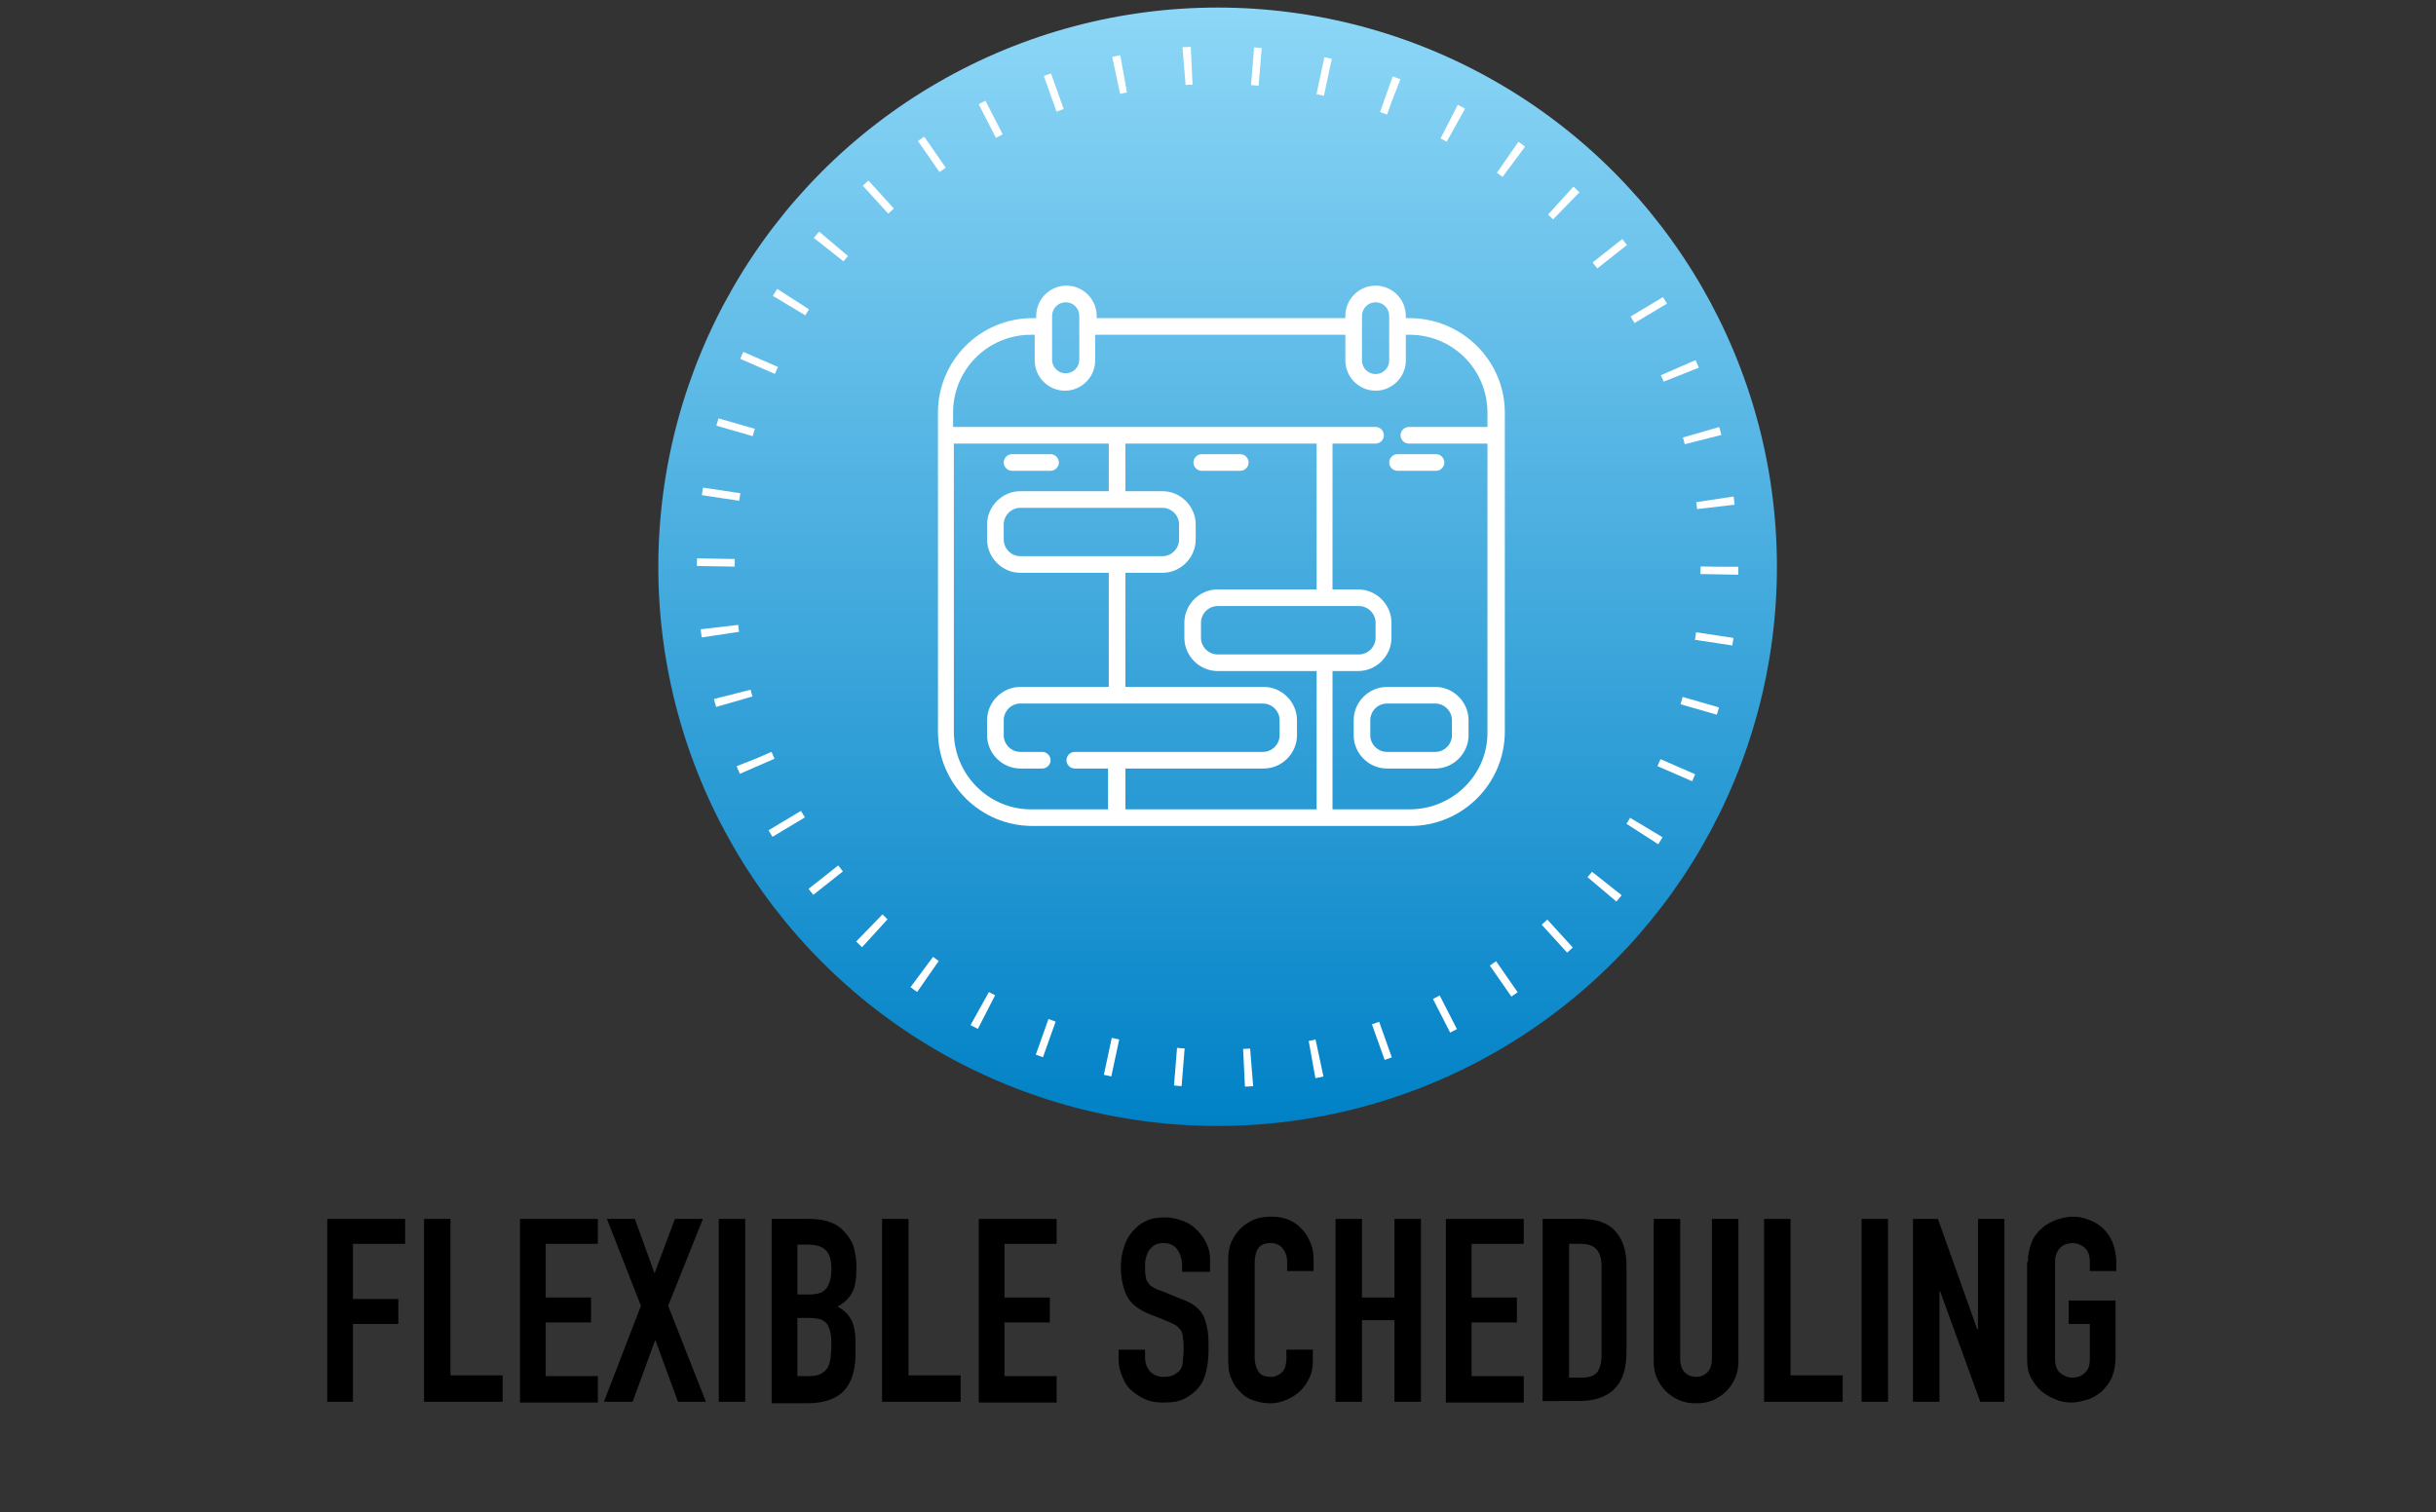 <?xml version="1.0" encoding="utf-8"?>
<!-- Generator: Adobe Illustrator 28.0.0, SVG Export Plug-In . SVG Version: 6.00 Build 0)  -->
<svg version="1.1" id="Layer_1" xmlns="http://www.w3.org/2000/svg" xmlns:xlink="http://www.w3.org/1999/xlink" x="0px" y="0px"
	 viewBox="0 0 322.3 200.1" style="enable-background:new 0 0 322.3 200.1;" xml:space="preserve">
<rect x="0" y="0" width="322.3" height="200.1" fill="#333333" stroke="none"/>
<style type="text/css">
	.st0{fill:url(#SVGID_1_);}
	.st1{fill:none;stroke:#FFFFFF;stroke-width:5;stroke-miterlimit:10;stroke-dasharray:1.008,8.064;}
	.st2{fill:#FFFFFF;}
</style>
<linearGradient id="SVGID_1_" gradientUnits="userSpaceOnUse" x1="161.146" y1="1" x2="161.146" y2="149">
	<stop  offset="0" style="stop-color:#8DD7F7"/>
	<stop  offset="1" style="stop-color:#0081C6"/>
</linearGradient>
<circle class="st0" cx="161.1" cy="75" r="74"/>
<g>
	<circle class="st1" cx="161.1" cy="75" r="66.4"/>
</g>
<g>
	<path d="M43.3,185.5v-24.2h10.3v3.3h-6.9v7.3h6v3.3h-6v10.3H43.3z"/>
	<path d="M56.1,185.5v-24.2h3.5v20.7h6.9v3.5H56.1z"/>
	<path d="M68.8,185.5v-24.2h10.3v3.3h-6.9v7.1h6v3.3h-6v7.1h6.9v3.5H68.8z"/>
	<path d="M79.9,185.5l4.9-12.7l-4.5-11.5h3.7l2.6,7.2l2.7-7.2h3.7l-4.6,11.5l5,12.7h-3.7l-3-8.2l-3,8.2H79.9z"/>
	<path d="M95.1,185.5v-24.2h3.5v24.2H95.1z"/>
	<path d="M102.1,185.5v-24.2h5.1c1.1,0,2.1,0.2,2.8,0.5c0.8,0.3,1.4,0.8,1.9,1.4c0.5,0.6,0.9,1.2,1.1,2s0.3,1.5,0.3,2.3v0.9
		c0,0.7-0.1,1.2-0.2,1.7c-0.1,0.5-0.3,0.8-0.5,1.2c-0.4,0.6-1,1.2-1.8,1.6c0.8,0.4,1.4,1,1.8,1.7c0.4,0.7,0.6,1.8,0.6,3.1v1.4
		c0,2.1-0.5,3.8-1.5,4.9c-1,1.1-2.7,1.7-4.9,1.7H102.1z M105.5,164.6v6.7h1.6c1.2,0,1.9-0.3,2.3-0.9c0.4-0.6,0.6-1.4,0.6-2.5
		c0-1.1-0.2-1.9-0.7-2.4c-0.4-0.5-1.2-0.8-2.4-0.8H105.5z M105.5,174.3v7.8h1.5c0.7,0,1.3-0.1,1.6-0.3c0.4-0.2,0.7-0.5,0.9-0.8
		c0.2-0.4,0.3-0.8,0.4-1.3c0-0.5,0.1-1,0.1-1.6c0-0.6,0-1.1-0.1-1.6c-0.1-0.5-0.2-0.8-0.4-1.2c-0.2-0.3-0.5-0.5-0.9-0.7
		c-0.4-0.1-0.9-0.2-1.5-0.2H105.5z"/>
	<path d="M116.7,185.5v-24.2h3.5v20.7h6.9v3.5H116.7z"/>
	<path d="M129.5,185.5v-24.2h10.3v3.3h-6.9v7.1h6v3.3h-6v7.1h6.9v3.5H129.5z"/>
	<path d="M159.9,168.3h-3.5v-0.8c0-0.8-0.2-1.5-0.6-2.1c-0.4-0.6-1-0.9-1.9-0.9c-0.5,0-0.9,0.1-1.2,0.3s-0.5,0.4-0.7,0.7
		c-0.2,0.3-0.3,0.6-0.4,1s-0.1,0.8-0.1,1.2c0,0.5,0,0.9,0.1,1.2c0,0.3,0.1,0.6,0.3,0.8c0.1,0.2,0.3,0.5,0.6,0.6
		c0.3,0.2,0.6,0.4,1.1,0.5l2.7,1.1c0.8,0.3,1.4,0.6,1.9,1s0.9,0.9,1.1,1.4c0.2,0.5,0.4,1.2,0.5,1.9c0.1,0.7,0.1,1.5,0.1,2.4
		c0,1-0.1,2-0.3,2.8c-0.2,0.9-0.5,1.6-1,2.2c-0.5,0.6-1.1,1.1-1.9,1.5c-0.8,0.4-1.7,0.5-2.8,0.5c-0.8,0-1.6-0.1-2.3-0.4
		c-0.7-0.3-1.3-0.7-1.9-1.2s-0.9-1.1-1.2-1.8c-0.3-0.7-0.5-1.4-0.5-2.3v-1.3h3.5v1.1c0,0.6,0.2,1.2,0.6,1.7c0.4,0.5,1,0.8,1.9,0.8
		c0.6,0,1-0.1,1.4-0.3c0.3-0.2,0.6-0.4,0.8-0.7c0.2-0.3,0.3-0.7,0.3-1.1c0-0.4,0.1-0.9,0.1-1.5c0-0.6,0-1.2-0.1-1.6
		c0-0.4-0.1-0.7-0.3-1c-0.2-0.2-0.4-0.5-0.6-0.6c-0.3-0.2-0.6-0.3-1-0.5l-2.5-1c-1.5-0.6-2.5-1.4-3-2.4c-0.5-1-0.8-2.3-0.8-3.8
		c0-0.9,0.1-1.8,0.4-2.6c0.2-0.8,0.6-1.5,1.1-2.1c0.5-0.6,1.1-1.1,1.8-1.4c0.7-0.4,1.6-0.5,2.6-0.5c0.9,0,1.6,0.2,2.4,0.5
		s1.3,0.7,1.9,1.3c1,1.1,1.6,2.3,1.6,3.7V168.3z"/>
	<path d="M173.7,178.6v1.5c0,0.7-0.1,1.5-0.4,2.1c-0.3,0.7-0.7,1.3-1.2,1.8c-0.5,0.5-1.1,0.9-1.8,1.2c-0.7,0.3-1.4,0.5-2.2,0.5
		c-0.7,0-1.3-0.1-2-0.3c-0.7-0.2-1.3-0.5-1.8-1c-0.5-0.5-1-1-1.3-1.8c-0.4-0.7-0.5-1.6-0.5-2.7v-13.3c0-0.8,0.1-1.5,0.4-2.2
		c0.3-0.7,0.7-1.3,1.2-1.8c0.5-0.5,1.1-0.9,1.8-1.2c0.7-0.3,1.5-0.4,2.3-0.4c1.6,0,3,0.5,4,1.6c0.5,0.5,0.9,1.1,1.2,1.9
		c0.3,0.7,0.4,1.5,0.4,2.3v1.4h-3.5v-1.2c0-0.7-0.2-1.3-0.6-1.8c-0.4-0.5-0.9-0.7-1.6-0.7c-0.9,0-1.4,0.3-1.7,0.8
		c-0.3,0.5-0.4,1.2-0.4,2v12.4c0,0.7,0.2,1.3,0.5,1.8c0.3,0.5,0.9,0.7,1.6,0.7c0.2,0,0.5,0,0.7-0.1s0.5-0.2,0.7-0.4
		c0.2-0.2,0.4-0.4,0.5-0.7c0.1-0.3,0.2-0.7,0.2-1.2v-1.2H173.7z"/>
	<path d="M176.7,185.5v-24.2h3.5v10.4h4.3v-10.4h3.5v24.2h-3.5v-10.8h-4.3v10.8H176.7z"/>
	<path d="M191.3,185.5v-24.2h10.3v3.3h-6.9v7.1h6v3.3h-6v7.1h6.9v3.5H191.3z"/>
	<path d="M204.1,185.5v-24.2h5.1c2,0,3.5,0.5,4.5,1.6s1.5,2.6,1.5,4.6v11.3c0,2.3-0.5,3.9-1.6,5c-1.1,1.1-2.7,1.6-4.7,1.6H204.1z
		 M207.6,164.6v17.7h1.6c1,0,1.7-0.2,2.1-0.7c0.4-0.5,0.6-1.3,0.6-2.3v-11.7c0-1-0.2-1.7-0.6-2.2c-0.4-0.5-1.1-0.8-2.1-0.8H207.6z"
		/>
	<path d="M230,161.3v18.8c0,0.8-0.1,1.5-0.4,2.2c-0.3,0.7-0.7,1.3-1.2,1.8c-0.5,0.5-1.1,0.9-1.8,1.2c-0.7,0.3-1.4,0.4-2.2,0.4
		c-0.8,0-1.5-0.1-2.2-0.4c-0.7-0.3-1.3-0.7-1.8-1.2s-0.9-1.1-1.2-1.8c-0.3-0.7-0.4-1.4-0.4-2.2v-18.8h3.5v18.4
		c0,0.9,0.2,1.5,0.6,1.9c0.4,0.4,0.9,0.6,1.5,0.6c0.6,0,1.1-0.2,1.5-0.6s0.6-1,0.6-1.9v-18.4H230z"/>
	<path d="M233.4,185.5v-24.2h3.5v20.7h6.9v3.5H233.4z"/>
	<path d="M246.3,185.5v-24.2h3.5v24.2H246.3z"/>
	<path d="M253.1,185.5v-24.2h3.3l5.2,14.6h0.1v-14.6h3.5v24.2H262l-5.3-14.6h-0.1v14.6H253.1z"/>
	<path d="M268.3,167c0-1,0.2-1.8,0.5-2.6s0.8-1.4,1.4-1.9c0.5-0.5,1.2-0.8,1.9-1.1c0.7-0.2,1.4-0.4,2.1-0.4c0.7,0,1.4,0.1,2.1,0.4
		c0.7,0.2,1.3,0.6,1.9,1.1c0.5,0.5,1,1.1,1.3,1.9s0.5,1.6,0.5,2.6v1.2h-3.5V167c0-0.8-0.2-1.5-0.7-1.9c-0.5-0.4-1-0.6-1.6-0.6
		c-0.6,0-1.2,0.2-1.6,0.6s-0.7,1-0.7,1.9v12.8c0,0.8,0.2,1.5,0.7,1.9c0.5,0.4,1,0.6,1.6,0.6c0.6,0,1.2-0.2,1.6-0.6
		c0.5-0.4,0.7-1,0.7-1.9v-4.6h-2.8v-3.1h6.2v7.6c0,1-0.2,1.9-0.5,2.6s-0.8,1.3-1.3,1.8c-0.6,0.5-1.2,0.9-1.9,1.1s-1.4,0.4-2.1,0.4
		c-0.7,0-1.4-0.1-2.1-0.4s-1.3-0.6-1.9-1.1c-0.6-0.5-1-1.1-1.4-1.8s-0.5-1.6-0.5-2.6V167z"/>
</g>
<path class="st2" d="M186.5,42.1H186v-0.3c0-2.2-1.8-4-4-4c-2.2,0-4,1.8-4,4v0.3h-32.9v-0.3c0-2.2-1.8-4-4-4c-2.2,0-4,1.8-4,4v0.3
	h-0.5c-6.9,0-12.5,5.6-12.5,12.5v3c0,0,0,0,0,0s0,0,0,0v39.2c0,6.9,5.6,12.5,12.5,12.5h50c6.9,0,12.5-5.6,12.5-12.5V54.6
	C199.1,47.7,193.4,42.1,186.5,42.1z M180.2,41.8c0-1,0.8-1.8,1.8-1.8c1,0,1.8,0.8,1.8,1.8v1.4c0,0,0,0,0,0s0,0,0,0v4.5
	c0,1-0.8,1.8-1.8,1.8c-1,0-1.8-0.8-1.8-1.8V41.8z M139.2,41.8c0-1,0.8-1.8,1.8-1.8c1,0,1.8,0.8,1.8,1.8v5.8c0,1-0.8,1.8-1.8,1.8
	c-1,0-1.8-0.8-1.8-1.8V41.8z M126.2,96.8V58.7h20.5V65H135c-2.4,0-4.4,2-4.4,4.4v2c0,2.4,2,4.4,4.4,4.4h11.7v15.1H135
	c-2.4,0-4.4,2-4.4,4.4v2c0,2.4,2,4.4,4.4,4.4h2.9c0.6,0,1.1-0.5,1.1-1.1s-0.5-1.1-1.1-1.1H135c-1.2,0-2.2-1-2.2-2.2v-2
	c0-1.2,1-2.2,2.2-2.2h32.1c1.2,0,2.2,1,2.2,2.2v2c0,1.2-1,2.2-2.2,2.2h-24.9c-0.6,0-1.1,0.5-1.1,1.1s0.5,1.1,1.1,1.1h4.4v5.4h-10.2
	C130.8,107.1,126.2,102.5,126.2,96.8z M174.2,58.7V78h-13.1c-2.4,0-4.4,2-4.4,4.4v2c0,2.4,2,4.4,4.4,4.4h13.1v18.3h-25.3v-5.4h18.3
	c2.4,0,4.4-2,4.4-4.4v-2c0-2.4-2-4.4-4.4-4.4h-18.3V75.8h4.9c2.4,0,4.4-2,4.4-4.4v-2c0-2.4-2-4.4-4.4-4.4h-4.9v-6.3H174.2z
	 M175.3,86.6C175.3,86.6,175.3,86.6,175.3,86.6C175.3,86.6,175.3,86.6,175.3,86.6h-14.2c-1.2,0-2.2-1-2.2-2.2v-2
	c0-1.2,1-2.2,2.2-2.2h18.7c1.2,0,2.2,1,2.2,2.2v2c0,1.2-1,2.2-2.2,2.2H175.3z M147.8,67.2C147.8,67.2,147.8,67.2,147.8,67.2
	C147.8,67.2,147.8,67.2,147.8,67.2h6c1.2,0,2.2,1,2.2,2.2v2c0,1.2-1,2.2-2.2,2.2H135c-1.2,0-2.2-1-2.2-2.2v-2c0-1.2,1-2.2,2.2-2.2
	H147.8z M186.5,107.1h-10.2V88.8h3.4c2.4,0,4.4-2,4.4-4.4v-2c0-2.4-2-4.4-4.4-4.4h-3.4V58.7h5.7c0.6,0,1.1-0.5,1.1-1.1
	s-0.5-1.1-1.1-1.1h-6.8c0,0,0,0,0,0s0,0,0,0h-27.5c0,0,0,0,0,0s0,0,0,0h-21.6v-1.9c0-5.7,4.6-10.3,10.3-10.3h0.5v3.4
	c0,2.2,1.8,4,4,4c2.2,0,4-1.8,4-4v-3.4H178v3.4c0,2.2,1.8,4,4,4c2.2,0,4-1.8,4-4v-3.4h0.5c5.7,0,10.3,4.6,10.3,10.3v1.9h-10.4
	c-0.6,0-1.1,0.5-1.1,1.1s0.5,1.1,1.1,1.1h10.4v38.1C196.9,102.5,192.2,107.1,186.5,107.1z M189.9,90.9h-6.4c-2.4,0-4.4,2-4.4,4.4v2
	c0,2.4,2,4.4,4.4,4.4h6.4c2.4,0,4.4-2,4.4-4.4v-2C194.3,92.9,192.3,90.9,189.9,90.9z M192.1,97.3c0,1.2-1,2.2-2.2,2.2h-6.4
	c-1.2,0-2.2-1-2.2-2.2v-2c0-1.2,1-2.2,2.2-2.2h6.4c1.2,0,2.2,1,2.2,2.2V97.3z M132.8,61.2c0-0.6,0.5-1.1,1.1-1.1h5.1
	c0.6,0,1.1,0.5,1.1,1.1s-0.5,1.1-1.1,1.1h-5.1C133.3,62.3,132.8,61.8,132.8,61.2z M184.9,62.3c-0.6,0-1.1-0.5-1.1-1.1
	s0.5-1.1,1.1-1.1h5.1c0.6,0,1.1,0.5,1.1,1.1s-0.5,1.1-1.1,1.1H184.9z M157.9,61.2c0-0.6,0.5-1.1,1.1-1.1h5.1c0.6,0,1.1,0.5,1.1,1.1
	s-0.5,1.1-1.1,1.1H159C158.4,62.3,157.9,61.8,157.9,61.2z"/>
</svg>
